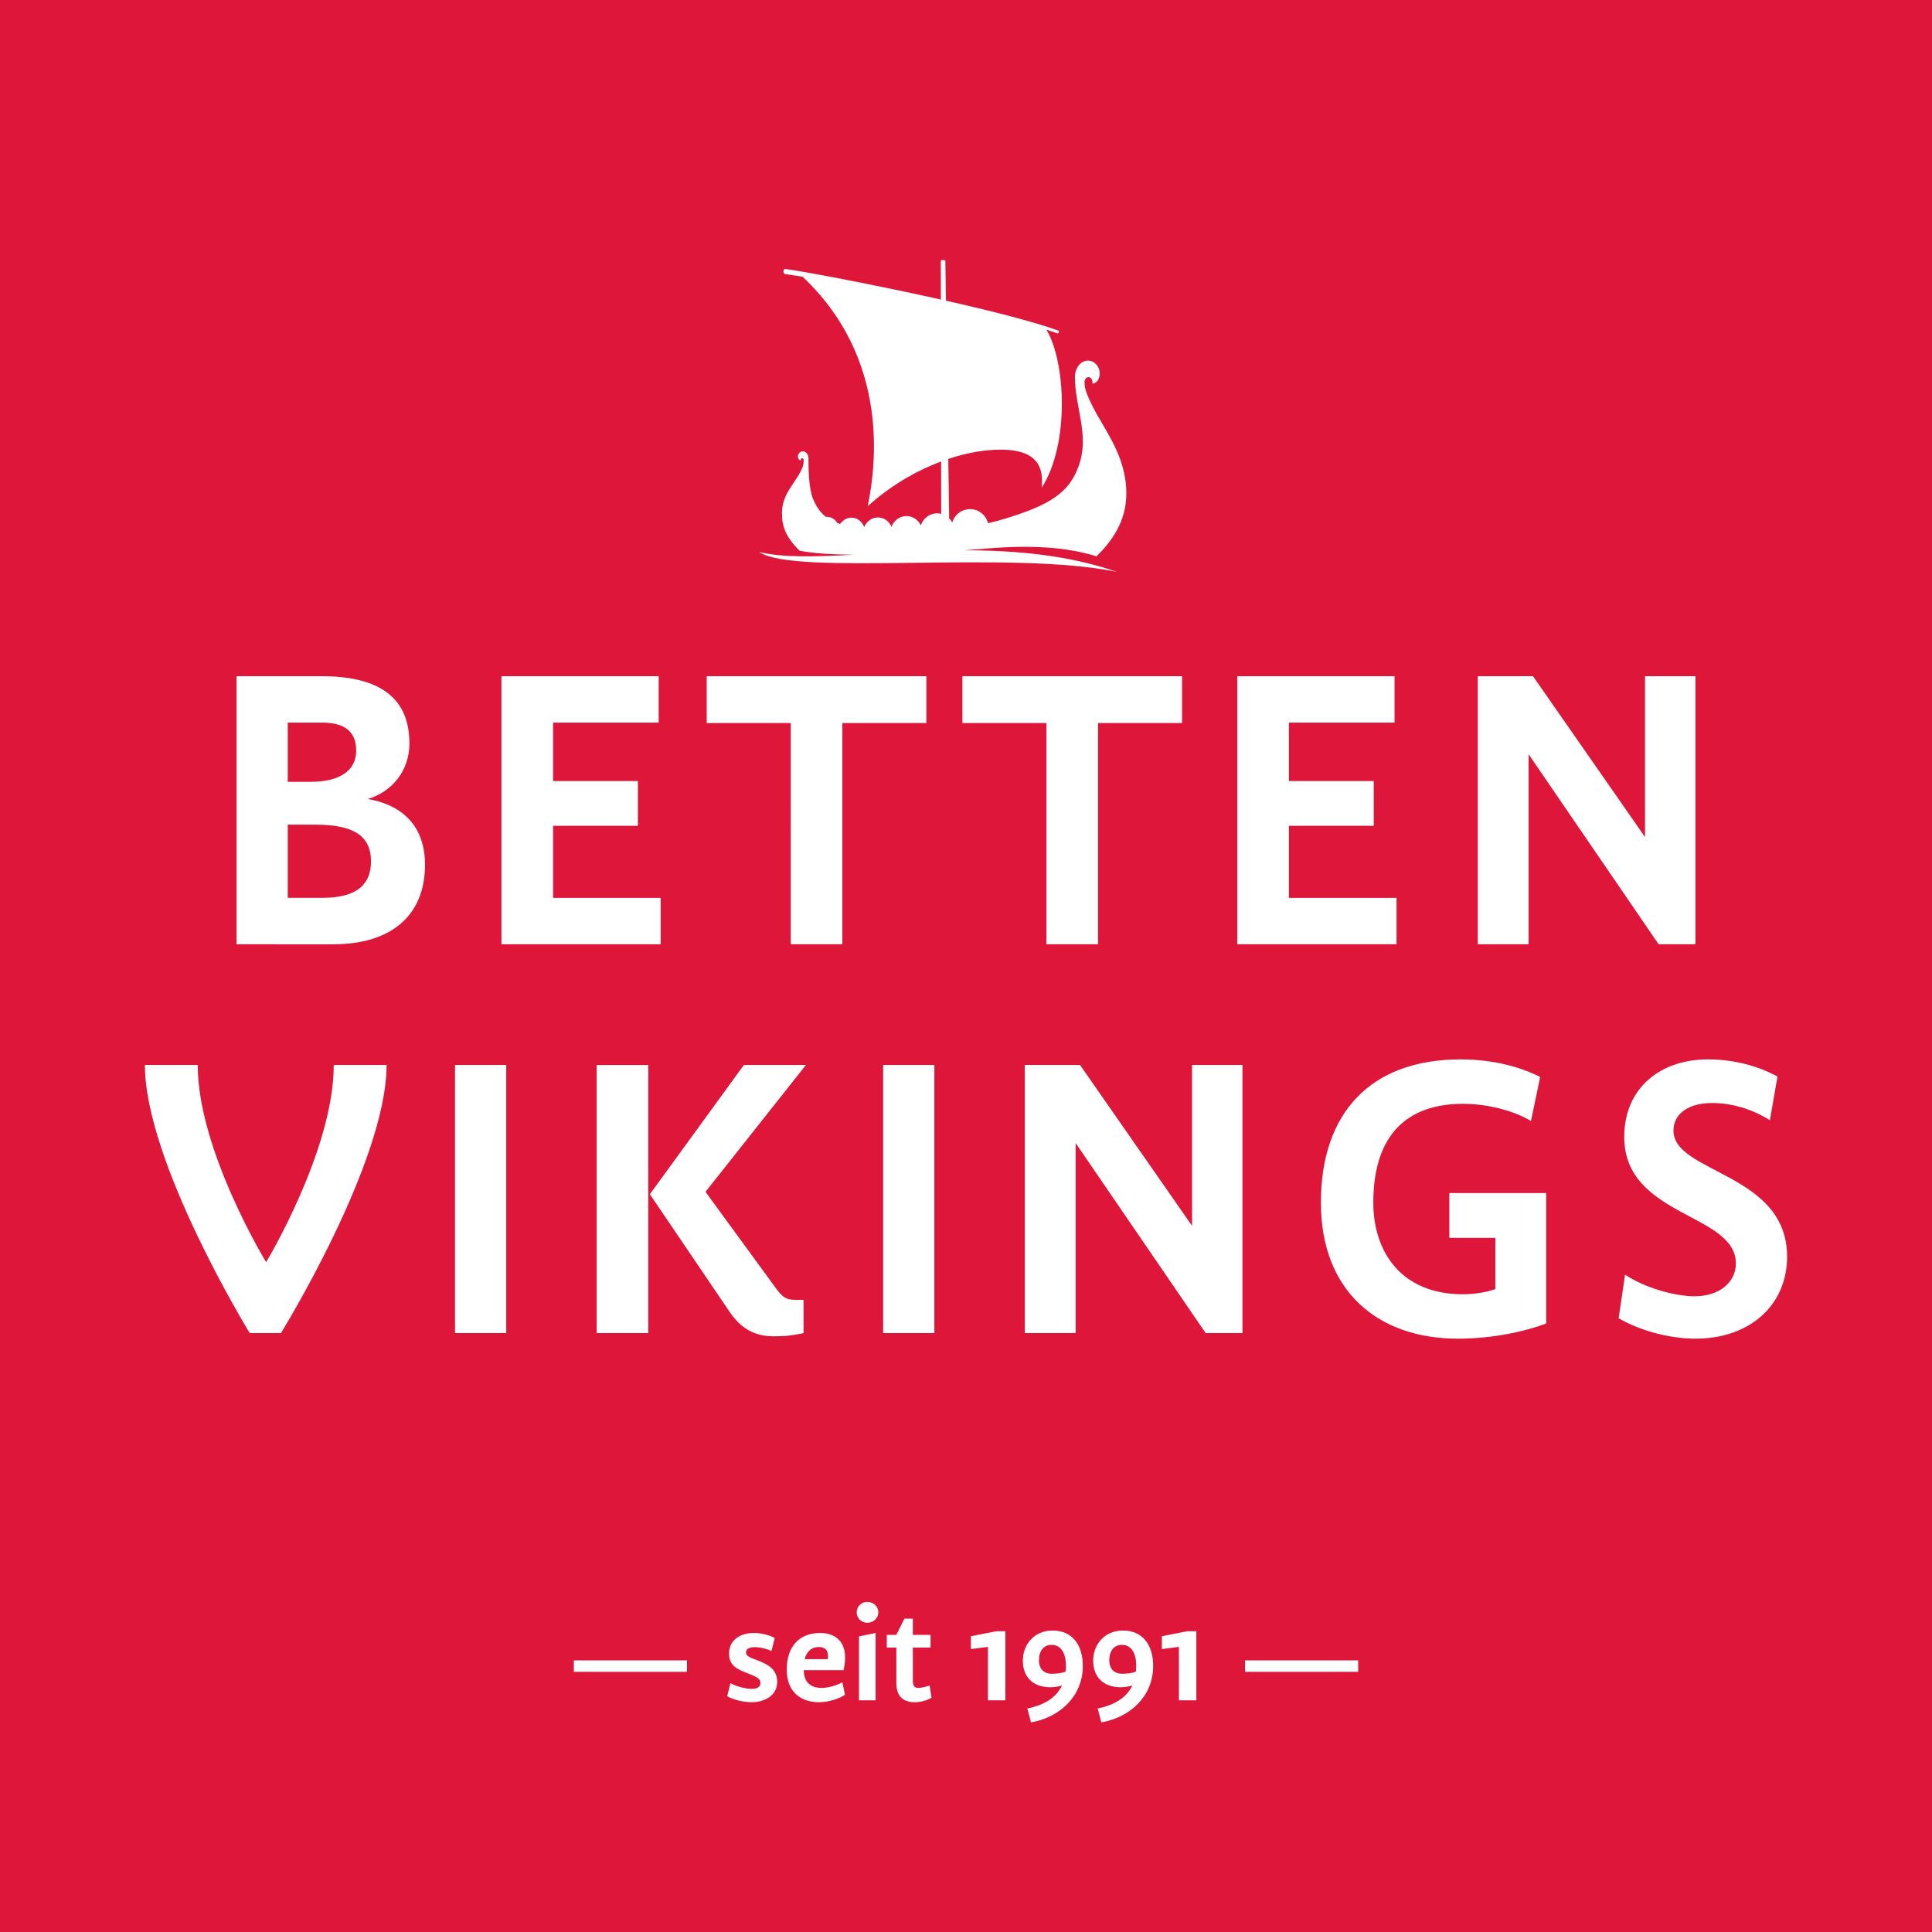 <?xml version="1.0" encoding="utf-8"?>
<!-- Generator: Adobe Illustrator 23.0.1, SVG Export Plug-In . SVG Version: 6.00 Build 0)  -->
<svg version="1.1" id="Ebene_1" xmlns="http://www.w3.org/2000/svg" xmlns:xlink="http://www.w3.org/1999/xlink" x="0px" y="0px"
	 width="600px" height="600px" viewBox="0 0 600 600" style="enable-background:new 0 0 600 600;" xml:space="preserve">
<style type="text/css">
	.st0{fill:#DE173A;}
	.st1{fill:#FFFFFF;}
</style>
<g>
	<rect y="0" class="st0" width="600" height="600"/>
	<path class="st1" d="M265.043,172.283c-7.041-0.071-12.737-0.474-16.73-1.262c-4.439-4.363-5.472-7.741-5.472-11.633
		c0-6.42,4.645-9.621,6.423-14.374c0.195-0.516,0.316-1.103,0.316-2.114c0-0.347-0.2-0.626-0.449-0.626s-0.452,0.279-0.452,0.626
		c0,0.034,0.003,0.068,0.008,0.102c-0.739-0.045-1.352-1.428-0.429-2.371c0.296-0.282,0.672-0.451,1.078-0.451
		c0.962,0,1.744,0.948,1.744,2.117c0,2.76,0.014,9.209,1.391,12.576c0.977,2.385,2.232,4.253,4.03,5.647
		c0.237-0.017,0.48-0.017,0.722,0.014c1.191,0.144,2.184,0.861,2.8,1.877c0.285,0.105,0.579,0.209,0.883,0.308
		c0.864-1.276,2.286-2.063,3.83-1.942c1.693,0.133,3.068,1.324,3.635,2.932c0.742-1.823,2.481-3.076,4.445-3.008
		c1.823,0.065,3.356,1.253,4.039,2.918c0.72-1.947,2.526-3.339,4.637-3.353c1.964-0.011,3.663,1.168,4.473,2.89
		c0.683-2.077,2.563-3.621,4.832-3.731c0.516-0.023,1.022,0.031,1.501,0.15l-0.023-16.262c-7.992,2.994-15.991,7.736-22.778,13.885
		c1.092-6.209,9.522-43.245-20.244-71.25c-2.628-0.432-4.541-0.723-5.517-0.835c0,0-0.432-0.243-0.432-0.799
		c0-0.593,0.432-0.804,0.432-0.804c4.293,0.497,26.786,4.668,48.463,9.514l-0.017-12.071c0,0,0.062-0.189,0.703-0.189
		c0.638,0,0.703,0.189,0.703,0.189l0.183,12.423c13.832,3.119,27.141,6.483,34.953,9.31c0,0,0.181,0.183,0.113,0.503
		c-0.065,0.296-0.339,0.37-0.339,0.37c-1.078-0.389-2.261-0.787-3.533-1.194c5.924,9.759,7.377,35.283-1.451,49.107
		c0.553-5.602-0.598-11.828-12.768-11.828c-5.074,0-10.631,1.002-16.247,2.881l0.274,18.454c0.375,0.378,0.703,0.81,0.957,1.287
		c0.641-2.216,2.591-3.92,5.021-4.135c2.859-0.248,5.419,1.645,6.082,4.349c1.928-0.443,3.697-0.914,5.269-1.391
		c13.953-4.256,20.616-8.145,23.407-17.983c2.464-8.687-1.674-17.21-1.674-25.99c0-2.836,1.806-5.136,4.033-5.136
		c0.977,0,1.871,0.443,2.571,1.18c2.176,2.385,0.77,6.045-1.166,5.932c-0.011-0.003-0.023-0.003-0.034-0.005
		c0.028-0.127,0.042-0.263,0.042-0.401c0-0.866-0.55-1.569-1.233-1.569c-0.68,0-1.233,0.703-1.233,1.569
		c0,1.448,0.316,2.455,0.711,3.531c0.401,1.064,0.914,2.213,1.541,3.494c3.689,7.555,10.73,15.669,10.73,27.514
		c0,9.011-4.75,15.014-9.231,19.549c-9.677-2.977-20.729-3.533-34.149-2.424c-2.39,0.197-4.741,0.381-7.044,0.55
		c15.816,0.006,32.317,1.425,47.461,6.7c-33.054-6.861-99.96,1.448-111.037-6.172C242.838,173.203,253.058,172.924,265.043,172.283z
		 M131.992,268.528c0,16.152-10.936,24.728-28.456,24.728H73.462v-83.258h26.345c17.272,0,27.339,6.09,27.339,20.876
		c0,8.574-5.469,15.037-12.926,17.275C125.902,250.136,131.992,257.468,131.992,268.528z M89.368,242.804h7.084
		c9.071,0,14.168-3.477,14.168-9.691c0-6.215-3.979-8.698-10.564-8.698H89.368V242.804z M115.217,267.532
		c0-8.201-5.718-11.433-17.399-11.433h-8.45v22.741h10.688C111.489,278.841,115.217,274.119,115.217,267.532z M205.184,278.841
		h-33.426v-22.369H198.1v-13.916h-26.343v-18.141h32.805v-14.416h-48.836v83.255h49.456V278.841z M245.571,293.254h16.03v-68.715
		h26.094v-14.54h-68.219v14.54h26.094V293.254z M324.978,293.254h16.03v-68.715h26.094v-14.54h-68.221v14.54h26.097V293.254z
		 M433.711,278.841h-33.429v-22.369h26.345v-13.916h-26.345v-18.141h32.808v-14.416h-48.836v83.255h49.456V278.841z M474.72,234.231
		l40.386,59.024h11.433v-83.255h-15.658v49.953l-34.795-49.953h-17.148v83.255h15.782V234.231z M82.652,391.979
		c0,0-21.248-34.806-21.248-61.236H45.001c0,30.218,32.554,83.255,32.554,83.255h9.694c0,0,32.805-53.038,32.805-83.255h-16.403
		C103.652,357.173,82.652,391.979,82.652,391.979z M141.308,413.996h15.906v-83.255h-15.906V413.996z M231.025,330.743
		l-29.201,40.135l24.852,36.658c3.48,5.097,7.829,7.456,13.42,7.456c2.238,0,5.097,0,9.446-0.994v-10.315h-2.486
		c-3.231,0-4.225-1.118-6.088-3.601l-21.869-29.949l31.188-39.39H231.025z M201.327,413.999v-83.255h-16.03v83.255H201.327z
		 M274.271,413.996h15.906v-83.255h-15.906V413.996z M370.204,380.696l-34.792-49.953h-17.151v83.255h15.782v-59.024l40.383,59.024
		h11.433v-83.255h-15.655V380.696z M450.106,384.425h14.289v15.903c-2.608,0.996-6.711,1.617-10.064,1.617
		c-19.386,0-27.836-13.42-27.836-28.456c0-21.497,10.933-30.692,27.836-30.692c7.829,0,16.03,2.235,21.124,5.342l2.859-13.671
		c-5.594-2.856-14.043-5.466-24.731-5.466c-27.957,0-43.366,16.651-43.366,44.486c0,27.339,17.52,42.249,42.621,42.249
		c11.184,0,21.624-2.484,27.339-4.721v-40.51h-30.071V384.425z M519.709,351.121c0-5.591,5.218-8.574,11.93-8.574
		c6.587,0,12.923,2.114,18.017,5.342l2.362-13.544c-5.342-2.983-12.923-5.342-21.621-5.342c-14.416,0-25.97,8.574-25.97,24.107
		c0,24.852,34.668,23.611,34.668,39.266c0,5.718-4.973,10.191-12.799,10.191c-6.463,0-15.655-2.735-21.621-6.711l-1.987,13.544
		c6.833,3.977,16.152,6.339,23.856,6.339c16.899,0,28.456-10.439,28.456-25.473C555.001,364.168,519.709,364.417,519.709,351.121z
		 M178.209,519.203h35.139v-3.556h-35.139V519.203z M235.486,515.732c-2.413-0.889-3.81-1.397-3.81-2.498s0.889-1.693,2.794-1.693
		c1.736,0,4.022,0.635,5.122,1.185l1.016-4.022c-1.439-0.804-4.022-1.566-6.477-1.566c-4.36,0-7.705,2.244-7.705,6.35
		c0,3.598,2.117,4.741,5.376,6.011c3.471,1.355,4.36,1.82,4.36,3.26c0,1.143-1.101,1.736-2.625,1.736
		c-2.159,0-5.08-0.847-6.689-1.778l-1.016,4.064c1.82,1.058,5.038,1.863,7.535,1.863c4.233,0,8.001-2.159,8.001-6.35
		C241.371,518.992,239.254,517.129,235.486,515.732z M249.625,518.695v0.042c0,3.471,1.947,5.461,5.546,5.461
		c2.159,0,4.784-0.847,6.435-1.736l0.804,3.852c-1.397,1.058-4.953,2.328-8.001,2.328c-5.503,0-10.075-2.964-10.075-10.16
		c0-7.027,3.768-11.345,10.372-11.345c4.657,0,7.747,2.582,7.747,7.62c0,1.355-0.254,3.175-0.508,3.937H249.625z M249.879,515.266
		h7.197c0.042-0.127,0.042-0.804,0.042-1.058c0-2.201-1.439-2.709-2.794-2.709C252.546,511.498,250.726,512.303,249.879,515.266z
		 M266.769,528.05h5.165v-20.913l-5.165,1.058V528.05z M269.352,497.486c-1.863,0-3.302,1.439-3.302,3.26
		c0,1.778,1.439,3.217,3.302,3.217c1.905,0,3.429-1.439,3.429-3.217C272.781,498.925,271.257,497.486,269.352,497.486z
		 M285.099,524.198c-1.101,0-1.609-0.847-1.609-2.032v-10.499h5.503v-3.937h-5.503v-5.038h-2.625l-2.498,5.038h-2.963v3.937h2.963
		v10.922c0,4.36,2.201,6.054,5.8,6.054c1.863,0,4.022-0.677,5.122-1.397l-0.593-3.81
		C287.851,523.732,286.327,524.198,285.099,524.198z M301.525,508.154v3.979l5.292-0.677v16.595h5.419v-21.463h-2.794
		L301.525,508.154z M336.28,517.383c0,9.398-7.154,15.96-16.087,17.526l-1.143-4.318c6.011-1.228,9.229-3.895,10.753-7.154
		c-1.058,0.339-2.244,0.55-3.641,0.55c-5.334,0-8.509-3.175-8.509-8.255c0-4.826,3.344-9.356,9.271-9.356
		C332.978,506.376,336.28,510.821,336.28,517.383z M331.031,517.214c0-2.625-0.889-6.392-4.445-6.392
		c-2.455,0-3.937,1.863-3.937,4.868c0,1.566,0.677,4.106,4.022,4.106c1.736,0,3.09-0.212,4.233-0.635
		C330.989,518.526,331.031,517.849,331.031,517.214z M358.124,517.383c0,9.398-7.154,15.96-16.087,17.526l-1.143-4.318
		c6.011-1.228,9.229-3.895,10.753-7.154c-1.058,0.339-2.244,0.55-3.641,0.55c-5.334,0-8.509-3.175-8.509-8.255
		c0-4.826,3.344-9.356,9.271-9.356C354.822,506.376,358.124,510.821,358.124,517.383z M352.875,517.214
		c0-2.625-0.889-6.392-4.445-6.392c-2.455,0-3.937,1.863-3.937,4.868c0,1.566,0.677,4.106,4.022,4.106
		c1.736,0,3.09-0.212,4.233-0.635C352.832,518.526,352.875,517.849,352.875,517.214z M360.832,508.154v3.979l5.292-0.677v16.595
		h5.419v-21.463h-2.794L360.832,508.154z M386.655,519.203h35.139v-3.556h-35.139V519.203z"/>
</g>
</svg>
